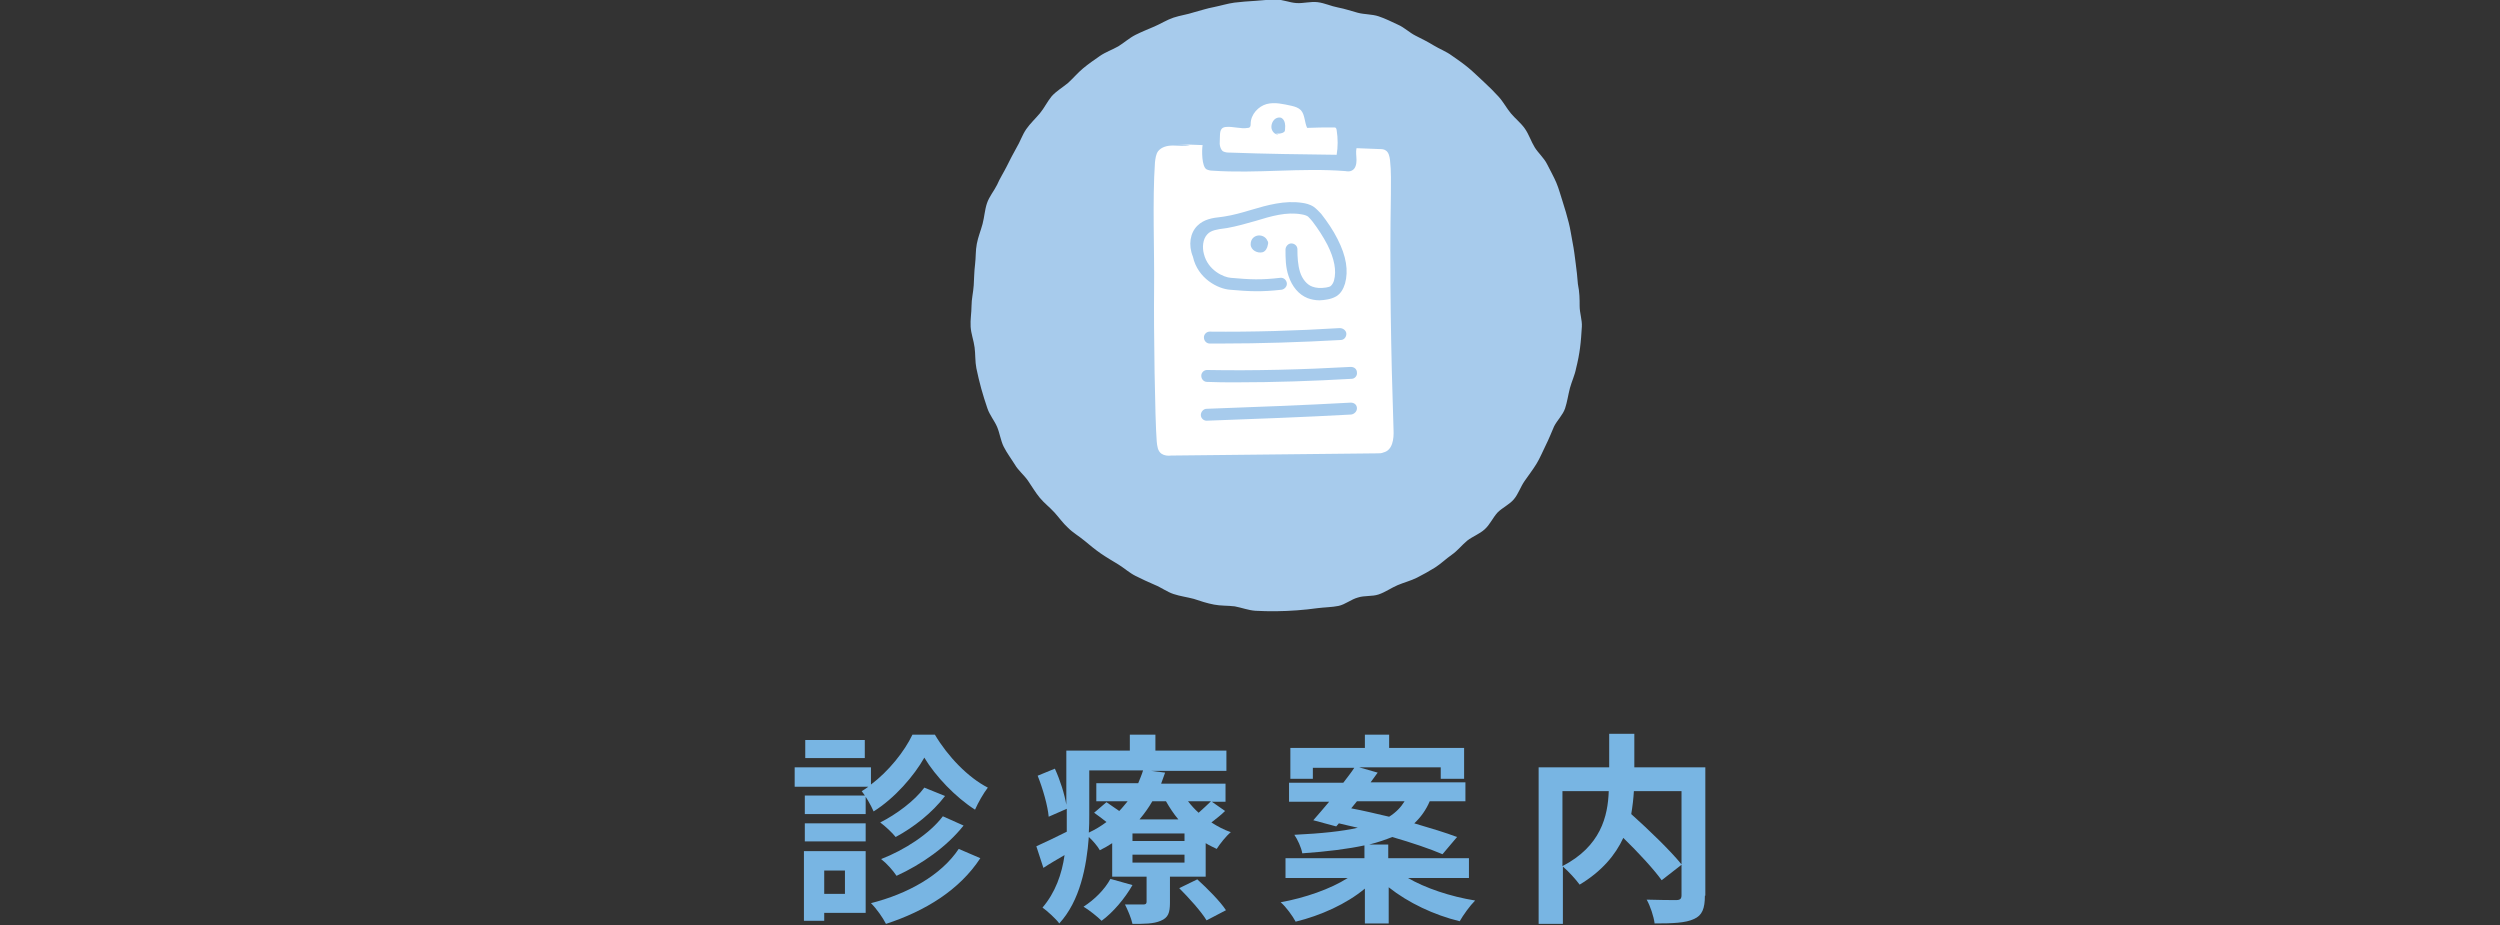<?xml version="1.0" encoding="utf-8"?>
<!-- Generator: Adobe Illustrator 25.0.0, SVG Export Plug-In . SVG Version: 6.00 Build 0)  -->
<svg version="1.1" id="レイヤー_1" xmlns="http://www.w3.org/2000/svg" xmlns:xlink="http://www.w3.org/1999/xlink" x="0px"
	 y="0px" viewBox="0 0 566.9 209.8" style="enable-background:new 0 0 566.9 209.8;" xml:space="preserve">
<rect x="0" y="0" width="566.9" height="209.8" fill="#333333" stroke="none"/>
<style type="text/css">
	.st0{fill:#78B5E3;}
	.st1{fill:#A7CBEC;}
	.st2{fill:#FFFFFF;}
</style>
<g>
	<g>
		<path class="st0" d="M212,166.6c2.9,4.9,7.5,9.7,12,12c-1,1.3-2.2,3.4-2.9,5c-4.4-2.8-9-7.6-11.5-11.8c-2.3,4.1-6.7,9.2-11.5,12.2
			c-0.6-1.4-1.8-3.5-2.7-4.6c0.5-0.3,1-0.6,1.5-1h-16.7V174h17.3v3.9c4-3,7.6-7.5,9.4-11.3H212z M196.3,207h-9.4v1.8h-4.6V193h14
			V207z M196.3,184.6h-13.8v-4.2h13.8V184.6z M182.5,186.7h13.8v4.1h-13.8V186.7z M196.1,171.9h-13.5v-4.1h13.5V171.9z M186.9,197.4
			v5.3h4.7v-5.3H186.9z M222.3,194.6c-4.7,7.2-12.5,12-21.4,14.9c-0.7-1.4-2.1-3.4-3.4-4.7c8.3-2.1,15.9-6.3,19.9-12.3L222.3,194.6z
			 M214.3,180.5c-2.9,3.8-7.1,7.1-11.2,9.3c-0.8-1-2.3-2.4-3.5-3.3c3.6-1.8,7.8-4.9,10-7.9L214.3,180.5z M218.5,187.2
			c-3.8,4.8-9.5,8.8-15.2,11.4c-0.8-1.2-2.2-2.8-3.5-3.8c5.2-2,11-5.7,14-9.7L218.5,187.2z"/>
		<path class="st0" d="M277.8,183.9c-1,1-2.1,1.8-3.1,2.6c1.4,0.9,2.9,1.7,4.4,2.2c-1.1,0.9-2.5,2.7-3.2,3.8
			c-0.8-0.4-1.7-0.8-2.5-1.3v7.6h-8.1v5.9c0,2.3-0.4,3.4-2.1,4.1c-1.6,0.7-3.7,0.7-6.4,0.7c-0.3-1.4-1.1-3.2-1.7-4.4
			c1.7,0,3.6,0,4.2,0c0.5,0,0.7-0.2,0.7-0.6v-5.7h-7.8v-7.6c-0.9,0.6-1.8,1.1-2.8,1.6c-0.5-0.9-1.6-2.2-2.5-3
			c-0.5,6.7-2,14.5-6.7,19.6c-0.7-1-2.8-2.9-3.8-3.6c2.9-3.4,4.4-7.6,5-11.9c-1.7,1-3.3,1.9-4.8,2.9l-1.6-4.9c1.8-0.8,4.3-2,6.9-3.3
			c0-1.2,0-2.4,0-3.6v-1.6l-4.1,1.8c-0.2-2.4-1.3-6.3-2.5-9.3l3.9-1.6c1.2,2.6,2.2,5.8,2.6,8.2v-12.3h14.4v-3.6h5.8v3.6h16.1v4.6
			H261l3.2,0.4c-0.3,0.8-0.6,1.7-0.9,2.5h14.6v4.1h-3.1L277.8,183.9z M256.8,200.7c-1.7,3-4.4,6.2-7,8.1c-0.9-0.9-2.9-2.5-4.1-3.2
			c2.5-1.6,4.8-3.9,6.1-6.3L256.8,200.7z M247,184.8c0,1.2,0,2.6-0.1,4c1.5-0.7,2.8-1.5,4-2.4c-0.9-0.7-1.9-1.5-2.8-2.1l2.8-2.4
			c0.9,0.6,1.9,1.3,2.9,2c0.7-0.7,1.3-1.5,1.9-2.2h-7.1v-4.1h9.5c0.4-1,0.8-1.9,1.1-2.9H247V184.8z M268.6,189h-11.8v1.7h11.8V189z
			 M268.6,193.8h-11.8v1.8h11.8V193.8z M261.3,181.7c-0.8,1.4-1.8,2.8-2.9,4.1h8.8c-1.1-1.3-2-2.7-2.8-4.1H261.3z M271.5,199.4
			c2.3,2.1,5.2,5,6.5,7l-4.4,2.3c-1.2-2-4-5.1-6.2-7.3L271.5,199.4z M269.4,181.7c0.7,0.9,1.5,1.8,2.4,2.6c1-0.9,2.1-1.9,2.8-2.6
			H269.4z"/>
		<path class="st0" d="M319.1,199c4.1,2.4,9.8,4.3,15.4,5.2c-1.2,1.2-2.7,3.3-3.5,4.7c-5.8-1.4-11.7-4.2-16.1-7.7v8.2h-5.4v-7.9
			c-4.2,3.5-10,6.1-15.7,7.5c-0.7-1.3-2.2-3.4-3.4-4.4c5.5-1,11.3-3,15.2-5.5h-14.1v-4.5h17.9v-2.9c-3.7,0.8-8.4,1.4-14.1,1.8
			c-0.2-1.3-1.1-3.2-1.8-4.2c6.2-0.3,10.9-0.8,14.4-1.6c-1.5-0.3-2.9-0.7-4.3-1l-0.6,0.7l-5.2-1.4c1.1-1.2,2.3-2.7,3.6-4.2h-9.1
			v-4.3h12.3c0.9-1.2,1.8-2.3,2.5-3.4h-9.4v2.5h-5.1v-7h16.9v-3h5.5v3h17v7h-5.3V174h-18.5l4.2,1.2c-0.5,0.7-1,1.4-1.6,2.2h21.5v4.3
			h-8.1c-0.8,1.9-2,3.6-3.5,5c3.7,1.1,7.1,2.1,9.7,3.1l-3.3,3.9c-2.8-1.2-6.9-2.6-11.4-3.9c-1.5,0.6-3.2,1.2-5.2,1.7h4.3v3.1h18.3
			v4.5H319.1z M306.4,183.3c2.7,0.5,5.6,1.2,8.6,1.9c1.6-1,2.7-2.2,3.5-3.5h-10.8L306.4,183.3z"/>
		<path class="st0" d="M386.6,203.1c0,2.9-0.6,4.5-2.5,5.3c-1.9,0.9-4.8,1-8.9,1c-0.2-1.6-1-4-1.8-5.4c2.7,0.1,5.8,0.1,6.7,0.1
			c0.9,0,1.2-0.3,1.2-1.1v-6.9l-4.5,3.5c-1.8-2.5-5.3-6.3-8.7-9.6c-1.8,3.9-4.9,7.6-9.9,10.6c-0.8-1.1-2.5-3-3.8-4.1v13h-5.5V174h16
			v-7.6h5.7v7.6h16.1V203.1z M354.3,196.4c8.7-4.5,10.3-11.3,10.5-17h-10.5V196.4z M370.5,179.4c-0.1,1.7-0.3,3.4-0.6,5.2
			c3.9,3.5,8.8,8.2,11.4,11.4v-16.6H370.5z"/>
	</g>
	<g>
		<g>
			<path class="st1" d="M358.2,69.4c0,1.6,0.6,3.2,0.5,4.7c-0.1,1.6-0.2,3.2-0.4,4.7c-0.2,1.6-0.5,3.1-0.9,4.7c-0.3,1.6-1,3-1.4,4.5
				c-0.4,1.5-0.6,3.1-1.1,4.6c-0.5,1.5-1.8,2.7-2.5,4.1c-0.6,1.4-1.2,2.9-1.9,4.3c-0.7,1.4-1.3,2.9-2.1,4.2
				c-0.8,1.3-1.8,2.6-2.7,3.9c-0.9,1.3-1.4,2.9-2.4,4.1c-1,1.2-2.6,1.9-3.7,3c-1.1,1.2-1.7,2.7-2.9,3.8c-1.2,1.1-2.7,1.6-4,2.6
				c-1.2,1-2.2,2.3-3.5,3.2c-1.3,0.9-2.4,2-3.8,2.9c-1.3,0.8-2.7,1.6-4.1,2.3c-1.4,0.7-3,1.1-4.4,1.7c-1.4,0.6-2.8,1.6-4.3,2.1
				c-1.5,0.5-3.2,0.2-4.7,0.7c-1.5,0.4-2.9,1.6-4.4,1.9c-1.5,0.3-3.1,0.3-4.7,0.5c-1.6,0.2-3.1,0.4-4.7,0.5
				c-1.6,0.1-3.1,0.2-4.7,0.2c-1.6,0-3.2,0-4.7-0.1c-1.6-0.1-3.1-0.7-4.7-1c-1.6-0.2-3.2-0.1-4.7-0.4c-1.6-0.3-3.1-0.8-4.6-1.3
				c-1.5-0.4-3.1-0.6-4.6-1.1c-1.5-0.5-2.8-1.5-4.3-2.1c-1.4-0.6-2.9-1.3-4.3-2c-1.4-0.7-2.6-1.8-3.9-2.6c-1.3-0.8-2.7-1.6-4-2.5
				c-1.3-0.9-2.5-1.9-3.7-2.9c-1.2-1-2.6-1.8-3.7-2.9c-1.2-1.1-2.1-2.4-3.1-3.5c-1.1-1.2-2.3-2.1-3.3-3.3c-1-1.2-1.8-2.6-2.7-3.9
				c-0.9-1.3-2.2-2.3-3-3.7c-0.8-1.3-1.8-2.6-2.5-4c-0.7-1.4-0.9-3.1-1.5-4.5c-0.6-1.4-1.7-2.7-2.2-4.2c-0.5-1.5-1-3-1.4-4.5
				c-0.4-1.5-0.8-3.1-1.1-4.6c-0.3-1.5-0.2-3.2-0.4-4.7c-0.2-1.6-0.8-3.1-0.9-4.7c-0.1-1.6,0.2-3.2,0.2-4.7c0-1.6,0.4-3.1,0.5-4.7
				c0.1-1.6,0.1-3.1,0.3-4.7c0.2-1.6,0.1-3.2,0.4-4.7c0.3-1.6,0.9-3,1.3-4.5c0.4-1.5,0.5-3.2,1-4.7c0.5-1.5,1.6-2.8,2.3-4.2
				c0.6-1.4,1.5-2.8,2.2-4.2c0.7-1.4,1.4-2.8,2.2-4.2c0.8-1.3,1.3-2.9,2.2-4.2c0.9-1.3,2.1-2.4,3.1-3.6c1-1.2,1.7-2.7,2.7-3.9
				c1.1-1.2,2.5-2,3.7-3c1.2-1.1,2.2-2.3,3.4-3.3c1.2-1,2.5-1.9,3.8-2.8c1.3-0.9,2.8-1.4,4.2-2.2c1.3-0.8,2.5-1.9,3.9-2.6
				c1.4-0.7,2.9-1.3,4.3-1.9c1.4-0.6,2.8-1.5,4.3-2c1.5-0.5,3.1-0.7,4.6-1.2c1.5-0.4,3-0.9,4.6-1.2c1.5-0.3,3.1-0.8,4.6-1
				c1.6-0.2,3.1-0.3,4.7-0.4c1.6-0.1,3.1-0.3,4.7-0.3c1.6,0,3.1,0.7,4.7,0.8c1.6,0.1,3.2-0.4,4.8-0.2c1.6,0.2,3,0.9,4.6,1.2
				c1.6,0.3,3,0.8,4.5,1.2c1.5,0.4,3.2,0.3,4.7,0.8c1.5,0.5,2.9,1.2,4.4,1.9c1.4,0.6,2.6,1.8,4,2.5c1.4,0.7,2.8,1.4,4.1,2.2
				c1.3,0.8,2.9,1.4,4.1,2.3c1.3,0.9,2.6,1.8,3.8,2.8c1.2,1,2.3,2.1,3.5,3.2c1.2,1.1,2.3,2.2,3.3,3.3c1.1,1.2,1.8,2.6,2.8,3.8
				c1,1.2,2.3,2.2,3.2,3.5c0.9,1.3,1.4,2.9,2.2,4.2c0.8,1.3,2.1,2.4,2.8,3.8c0.7,1.4,1.5,2.8,2.1,4.2c0.6,1.4,1,3,1.5,4.5
				c0.5,1.5,0.9,3,1.3,4.5c0.4,1.5,0.6,3.1,0.9,4.6c0.3,1.5,0.5,3.1,0.7,4.7c0.2,1.6,0.4,3.1,0.5,4.7
				C358.2,66.3,358.2,67.9,358.2,69.4z"/>
		</g>
		<g>
			<path class="st2" d="M316,97.5c-0.6-17.8-0.9-35.7-0.6-53.5c0-2.6,0.1-5.1-0.2-7.7c-0.1-0.8-0.3-1.8-1-2.2
				c-0.4-0.3-1-0.3-1.5-0.3c-1.7-0.1-3.4-0.1-5.1-0.2c-0.2,0.9,0,1.8,0,2.7c0,0.9-0.2,2-1.1,2.4c-0.4,0.2-0.9,0.2-1.4,0.1
				C295,38,285,39.4,274.9,38.7c-0.4,0-0.9-0.1-1.3-0.3c-1.1-0.6-1.1-4.3-0.9-5.5c-1.9-0.1-3.7-0.1-5.6-0.2l2.7,0.2
				c-1.2,0.3-2.5,0.1-3.8,0.1c-1.3,0-2.6,0.3-3.4,1.3c-0.5,0.7-0.6,1.7-0.7,2.5c-0.6,8.7-0.1,20.1-0.2,28.8
				c-0.1,9.1,0.2,29.6,0.6,34.5c0.1,1,0.2,2.2,1.1,2.8c0.6,0.4,1.4,0.5,2.2,0.4c15.6-0.2,31.1-0.3,46.7-0.5c0.5,0,1,0,1.4-0.2
				C315.8,102.1,316.1,99.5,316,97.5z M271.5,51.2c1.5-1.5,3.5-1.8,5.4-2l0.7-0.1c2-0.3,4.1-0.9,6.1-1.5c3.7-1.1,7.6-2.2,11.6-1.6
				c0.7,0.1,1.7,0.3,2.6,0.9c0.7,0.5,1.2,1.1,1.7,1.6c1.4,1.8,2.7,3.7,3.7,5.7c2,3.9,2.5,7.2,1.7,10.1c-0.4,1.3-1,2.3-2,2.9
				c-0.7,0.4-1.4,0.6-2,0.7c-0.6,0.1-1.2,0.2-1.8,0.2c-1,0-1.9-0.2-2.7-0.5c-2-0.8-3.5-2.6-4.3-5c-0.7-2-0.7-4.1-0.7-6
				c0-0.7,0.6-1.4,1.3-1.4c0.8,0,1.4,0.6,1.4,1.3c0,1.8,0.1,3.6,0.6,5.2c0.5,1.6,1.6,2.9,2.8,3.3c0.8,0.3,1.8,0.4,3.1,0.2
				c0.3-0.1,0.7-0.1,1-0.3c0.4-0.3,0.7-0.9,0.8-1.3c0.6-2.2,0.1-4.9-1.5-8.1c-1-1.9-2.1-3.6-3.4-5.3c-0.3-0.4-0.7-0.8-1-1.1
				c-0.3-0.2-0.8-0.4-1.5-0.5c-3.4-0.6-6.8,0.4-10.4,1.5c-2.1,0.6-4.2,1.2-6.4,1.6l-0.7,0.1c-1.5,0.2-3,0.4-3.8,1.3
				c-1.1,1.1-1.2,3.1-0.8,4.5c0.9,3.7,4.5,5.3,6.1,5.4c4.4,0.4,6.9,0.5,11.2,0c0.8-0.1,1.4,0.5,1.5,1.2c0.1,0.7-0.5,1.4-1.2,1.5
				c-4.5,0.5-7.2,0.4-11.7,0c-2.7-0.2-7.3-2.5-8.4-7.5C269.4,55.5,269.9,52.8,271.5,51.2z M305.3,75.7c0,0.7-0.5,1.4-1.3,1.4
				c-9,0.5-18.1,0.8-27.1,0.8c-0.9,0-1.7,0-2.6,0c-0.7,0-1.3-0.6-1.3-1.4c0-0.7,0.6-1.3,1.3-1.3c0,0,0,0,0,0
				c9.8,0.1,19.7-0.2,29.5-0.8C304.6,74.4,305.3,75,305.3,75.7z M287.5,55.5c-0.1,0.7-0.5,1.5-1.2,1.7c-1.2,0.3-2.7-0.5-2.7-1.8
				c0-1.3,0.9-1.9,1.7-2c0.9-0.1,1.8,0.4,2.1,1.2C287.6,54.8,287.6,55.2,287.5,55.5z M306.4,94c-10.9,0.6-21.9,1-32.8,1.4
				c0,0,0,0,0,0c-0.7,0-1.3-0.6-1.3-1.3c0-0.7,0.6-1.4,1.3-1.4c10.8-0.4,21.9-0.8,32.7-1.4c0.8,0,1.4,0.5,1.4,1.3
				C307.7,93.3,307.1,93.9,306.4,94z M306.5,85.9c-8.7,0.5-17.5,0.8-26.2,0.8c-2.2,0-4.4,0-6.6-0.1c-0.7,0-1.3-0.6-1.3-1.4
				c0-0.7,0.6-1.3,1.3-1.3c0,0,0,0,0,0c10.8,0.2,21.8-0.1,32.6-0.7c0.8,0,1.4,0.5,1.4,1.3C307.8,85.2,307.2,85.9,306.5,85.9z"/>
			<path class="st2" d="M278.9,34.6c8.1,0.3,16.1,0.4,24.2,0.5c0.3-1.8,0.3-3.7,0-5.6c0-0.2-0.1-0.4-0.2-0.5
				c-0.1-0.1-0.3-0.1-0.5-0.1c-2,0-4,0-6,0.1c-0.6-1.3-0.5-3-1.4-4c-0.6-0.6-1.3-0.8-2.1-1c-1.9-0.4-3.8-0.9-5.7-0.4
				c-1.8,0.5-3.6,2.3-3.6,4.5c0,0.2,0,0.4-0.1,0.6c-0.1,0.2-0.3,0.3-0.5,0.3c-1.7,0.3-3.4-0.4-5.1-0.2c-1.5,0.2-1.2,1.6-1.3,3.1
				c-0.1,0.9,0.1,1.9,0.7,2.4C277.9,34.6,278.4,34.6,278.9,34.6z M289.7,26.7c0.4-0.1,0.8-0.1,1.1,0.2c0.6,0.5,0.7,1.5,0.6,2.3
				c0,0.2,0,0.4-0.1,0.6c-0.1,0.1-0.2,0.2-0.4,0.3c-0.5,0.2-1.2,0.3-1.7,0.1l0.7,0.3c-0.8,0.1-1.6-0.8-1.6-1.7
				C288.3,27.8,288.9,26.9,289.7,26.7z"/>
		</g>
	</g>
</g>
</svg>
